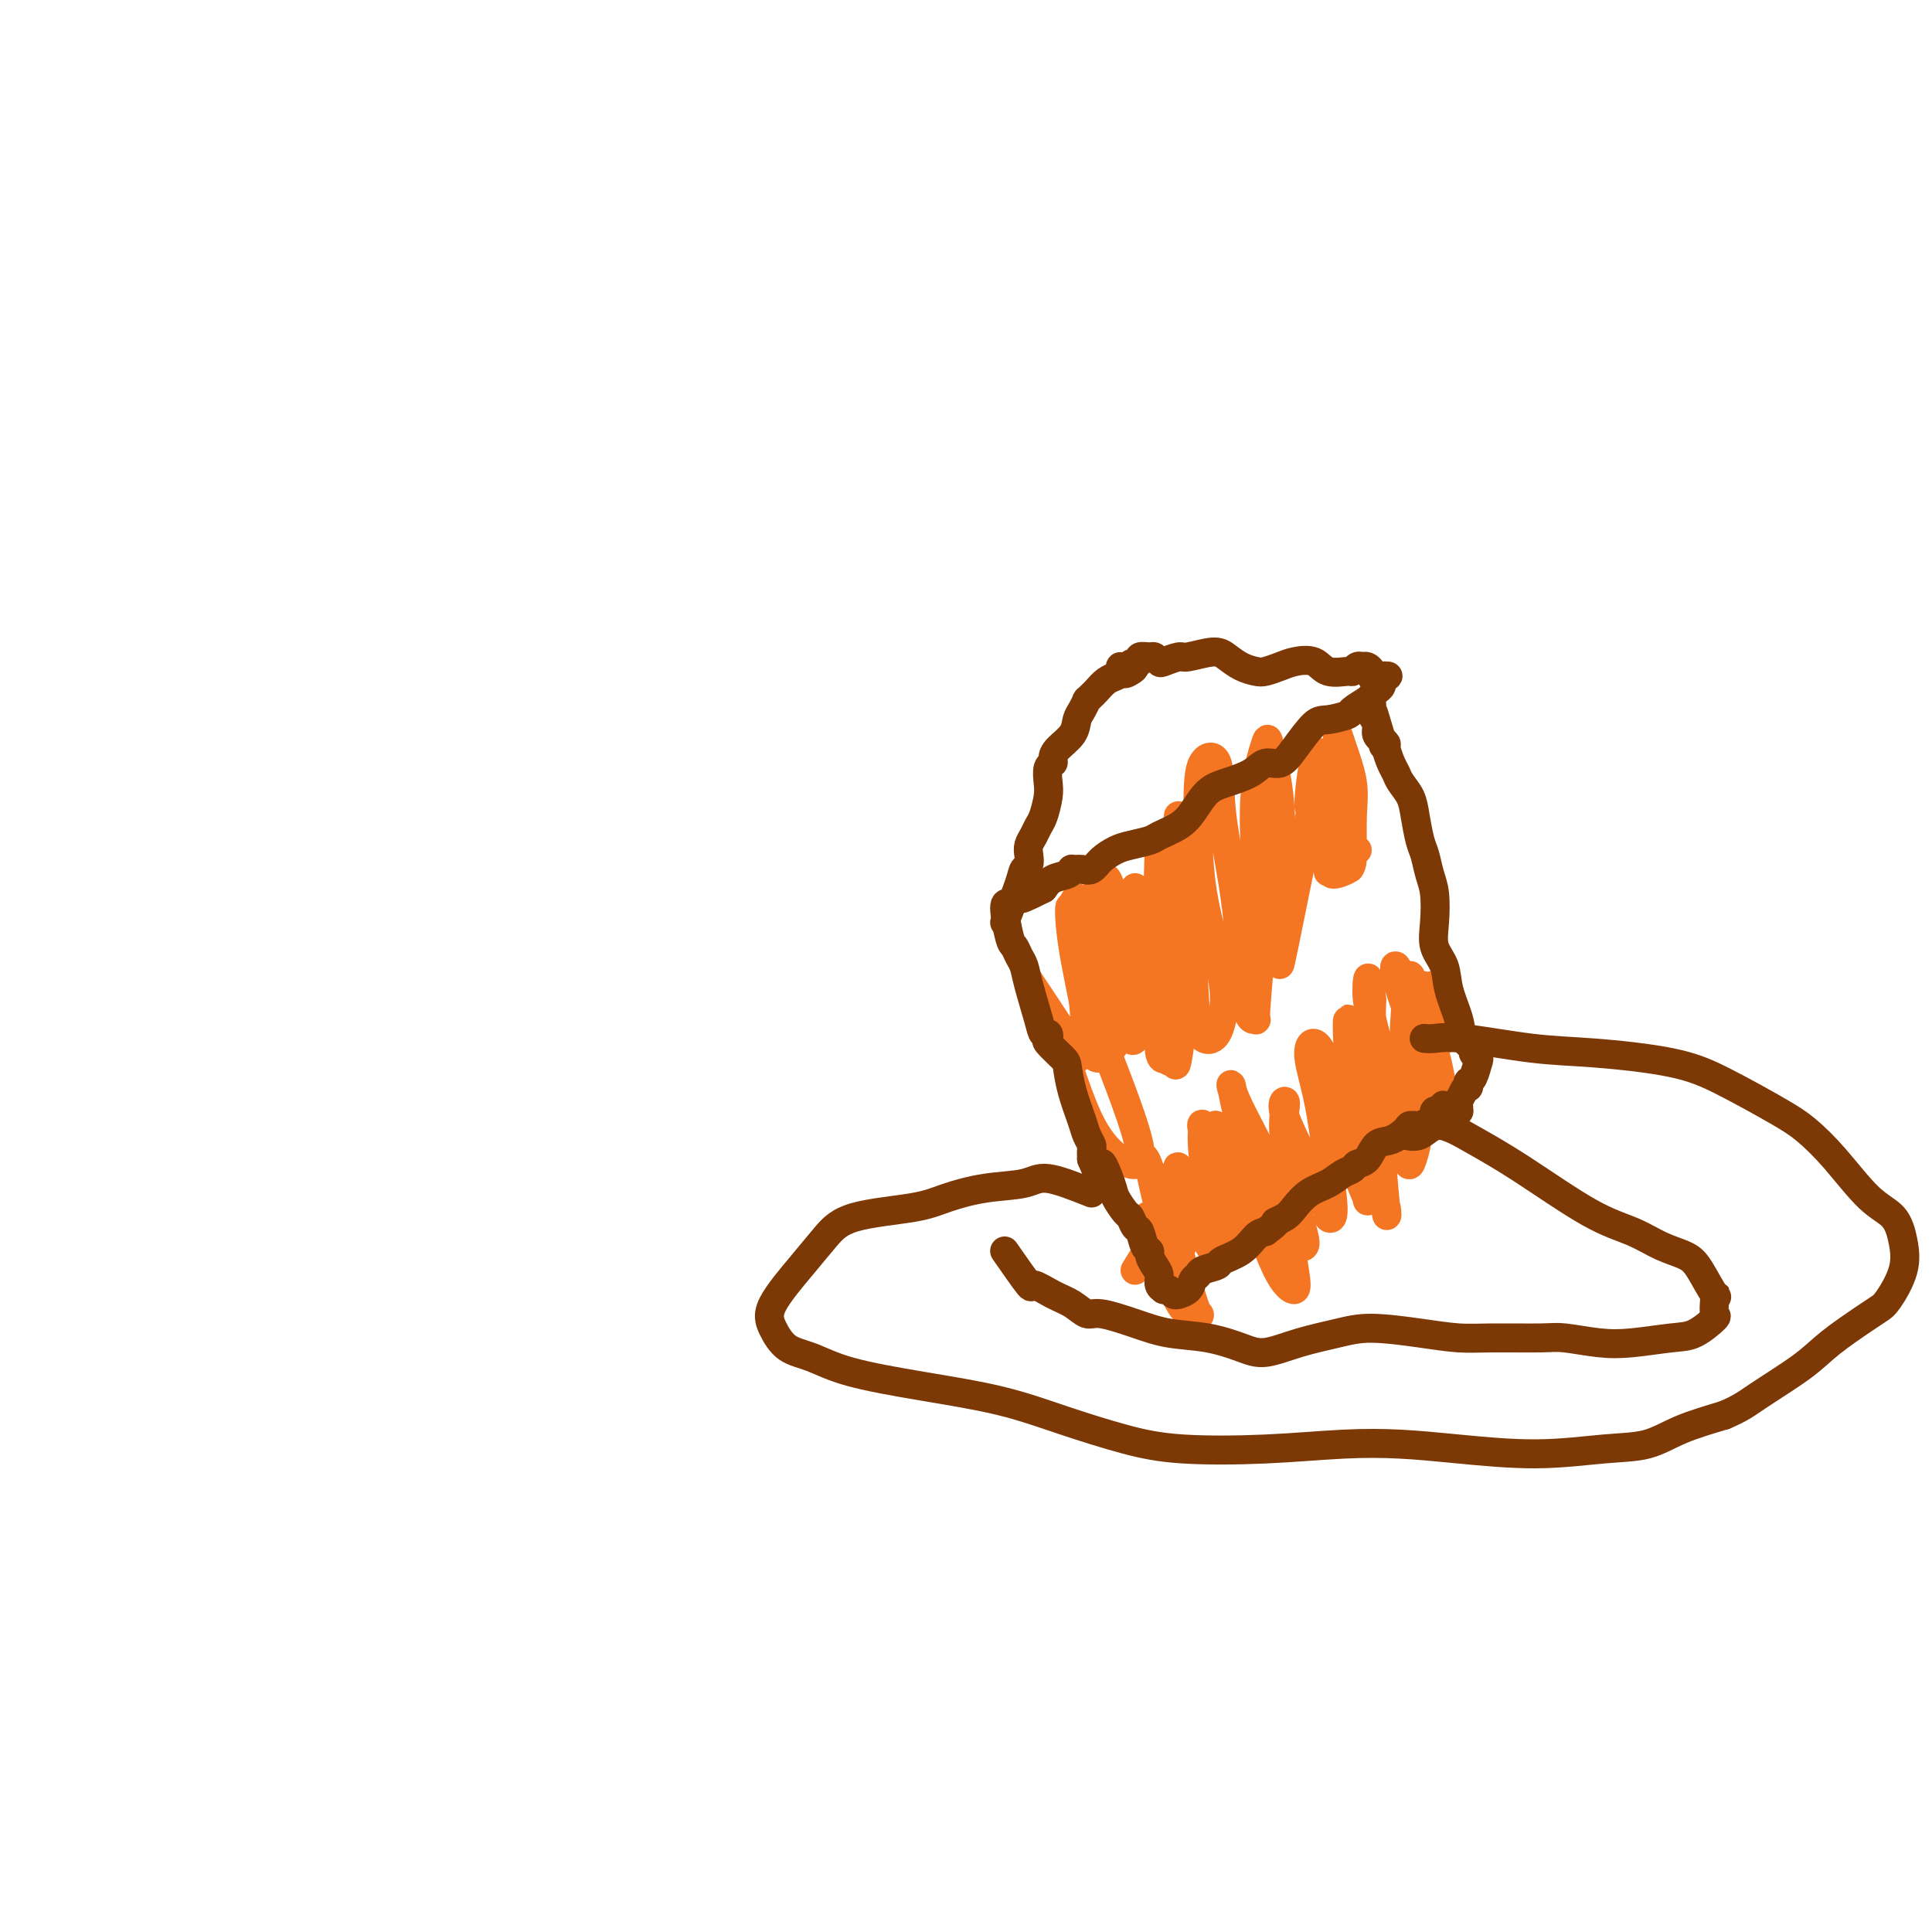 <svg viewBox='0 0 400 400' version='1.1' xmlns='http://www.w3.org/2000/svg' xmlns:xlink='http://www.w3.org/1999/xlink'><g fill='none' stroke='#F47623' stroke-width='6' stroke-linecap='round' stroke-linejoin='round'><path d='M213,203c4.926,7.374 9.851,14.749 10,16c0.149,1.251 -4.480,-3.620 -6,-6c-1.520,-2.380 0.069,-2.269 2,2c1.931,4.269 4.205,12.695 7,18c2.795,5.305 6.112,7.490 8,8c1.888,0.510 2.348,-0.655 2,-3c-0.348,-2.345 -1.505,-5.870 -3,-10c-1.495,-4.130 -3.330,-8.864 -5,-13c-1.670,-4.136 -3.177,-7.674 -4,-11c-0.823,-3.326 -0.964,-6.439 -1,-8c-0.036,-1.561 0.033,-1.568 0,-2c-0.033,-0.432 -0.166,-1.288 0,0c0.166,1.288 0.633,4.720 1,9c0.367,4.280 0.634,9.409 1,12c0.366,2.591 0.832,2.644 1,3c0.168,0.356 0.040,1.016 0,0c-0.040,-1.016 0.010,-3.707 0,-7c-0.010,-3.293 -0.079,-7.186 -1,-11c-0.921,-3.814 -2.695,-7.548 -3,-10c-0.305,-2.452 0.857,-3.620 1,-4c0.143,-0.380 -0.733,0.029 -1,2c-0.267,1.971 0.077,5.503 1,10c0.923,4.497 2.427,9.959 3,13c0.573,3.041 0.215,3.660 0,4c-0.215,0.340 -0.285,0.399 0,0c0.285,-0.399 0.927,-1.256 1,-3c0.073,-1.744 -0.424,-4.375 -1,-7c-0.576,-2.625 -1.232,-5.245 -2,-8c-0.768,-2.755 -1.648,-5.644 -2,-7c-0.352,-1.356 -0.176,-1.178 0,-1'/><path d='M222,189c-0.785,-3.494 -0.747,0.769 0,6c0.747,5.231 2.204,11.428 3,16c0.796,4.572 0.931,7.518 2,8c1.069,0.482 3.073,-1.499 4,-3c0.927,-1.501 0.776,-2.521 0,-5c-0.776,-2.479 -2.177,-6.417 -3,-11c-0.823,-4.583 -1.069,-9.811 -1,-13c0.069,-3.189 0.452,-4.340 1,-5c0.548,-0.660 1.260,-0.829 2,2c0.740,2.829 1.508,8.657 2,14c0.492,5.343 0.707,10.203 1,13c0.293,2.797 0.663,3.532 1,4c0.337,0.468 0.640,0.668 1,0c0.360,-0.668 0.776,-2.205 1,-5c0.224,-2.795 0.256,-6.850 0,-10c-0.256,-3.150 -0.799,-5.397 -1,-8c-0.201,-2.603 -0.059,-5.564 0,-7c0.059,-1.436 0.034,-1.349 0,-1c-0.034,0.349 -0.078,0.959 1,5c1.078,4.041 3.278,11.513 4,17c0.722,5.487 -0.033,8.990 0,11c0.033,2.010 0.852,2.529 1,2c0.148,-0.529 -0.377,-2.106 0,-3c0.377,-0.894 1.656,-1.106 2,-5c0.344,-3.894 -0.248,-11.470 -1,-16c-0.752,-4.530 -1.666,-6.015 -2,-9c-0.334,-2.985 -0.090,-7.470 0,-10c0.090,-2.530 0.024,-3.104 0,-1c-0.024,2.104 -0.007,6.887 0,12c0.007,5.113 0.003,10.557 0,16'/><path d='M240,203c0.112,7.488 0.391,12.707 1,15c0.609,2.293 1.546,1.661 2,2c0.454,0.339 0.423,1.648 1,-2c0.577,-3.648 1.762,-12.253 2,-16c0.238,-3.747 -0.473,-2.635 -1,-5c-0.527,-2.365 -0.871,-8.206 -1,-13c-0.129,-4.794 -0.041,-8.542 0,-11c0.041,-2.458 0.037,-3.626 0,-4c-0.037,-0.374 -0.105,0.046 0,3c0.105,2.954 0.385,8.442 1,14c0.615,5.558 1.566,11.185 2,16c0.434,4.815 0.351,8.819 1,11c0.649,2.181 2.030,2.540 3,2c0.970,-0.540 1.529,-1.980 2,-4c0.471,-2.020 0.855,-4.622 0,-9c-0.855,-4.378 -2.950,-10.533 -4,-17c-1.050,-6.467 -1.056,-13.247 -1,-18c0.056,-4.753 0.174,-7.479 1,-9c0.826,-1.521 2.359,-1.838 3,0c0.641,1.838 0.391,5.832 1,11c0.609,5.168 2.077,11.509 3,19c0.923,7.491 1.302,16.131 2,20c0.698,3.869 1.716,2.965 2,3c0.284,0.035 -0.166,1.007 0,-2c0.166,-3.007 0.946,-9.993 1,-16c0.054,-6.007 -0.619,-11.034 -1,-16c-0.381,-4.966 -0.469,-9.872 0,-14c0.469,-4.128 1.497,-7.478 2,-9c0.503,-1.522 0.482,-1.218 1,1c0.518,2.218 1.577,6.348 2,12c0.423,5.652 0.212,12.826 0,20'/><path d='M265,187c0.458,7.292 0.104,9.021 0,10c-0.104,0.979 0.041,1.208 0,2c-0.041,0.792 -0.269,2.149 1,-4c1.269,-6.149 4.033,-19.802 5,-25c0.967,-5.198 0.136,-1.941 0,-3c-0.136,-1.059 0.422,-6.436 1,-9c0.578,-2.564 1.174,-2.316 2,-2c0.826,0.316 1.882,0.701 2,4c0.118,3.299 -0.701,9.511 -1,13c-0.299,3.489 -0.079,4.254 0,5c0.079,0.746 0.018,1.471 0,2c-0.018,0.529 0.009,0.860 0,0c-0.009,-0.860 -0.053,-2.913 0,-5c0.053,-2.087 0.205,-4.209 0,-7c-0.205,-2.791 -0.766,-6.252 -1,-8c-0.234,-1.748 -0.143,-1.785 0,-2c0.143,-0.215 0.336,-0.610 0,2c-0.336,2.610 -1.200,8.225 -1,12c0.200,3.775 1.465,5.708 2,7c0.535,1.292 0.341,1.941 1,2c0.659,0.059 2.170,-0.473 3,-1c0.830,-0.527 0.979,-1.048 1,-3c0.021,-1.952 -0.087,-5.334 0,-8c0.087,-2.666 0.367,-4.617 0,-7c-0.367,-2.383 -1.381,-5.199 -2,-7c-0.619,-1.801 -0.842,-2.587 -1,-3c-0.158,-0.413 -0.252,-0.453 0,1c0.252,1.453 0.851,4.400 1,8c0.149,3.600 -0.152,7.854 0,11c0.152,3.146 0.758,5.185 1,6c0.242,0.815 0.121,0.408 0,0'/><path d='M279,178c0.476,3.857 0.667,0.500 1,-1c0.333,-1.500 0.810,-1.143 1,-1c0.190,0.143 0.095,0.071 0,0'/><path d='M235,263c2.128,-3.435 4.257,-6.871 5,-8c0.743,-1.129 0.102,0.048 0,0c-0.102,-0.048 0.335,-1.322 0,-2c-0.335,-0.678 -1.442,-0.761 -2,-1c-0.558,-0.239 -0.569,-0.635 0,1c0.569,1.635 1.717,5.300 3,9c1.283,3.700 2.703,7.434 4,9c1.297,1.566 2.473,0.963 3,1c0.527,0.037 0.406,0.712 0,0c-0.406,-0.712 -1.097,-2.813 -2,-6c-0.903,-3.187 -2.016,-7.460 -3,-11c-0.984,-3.540 -1.837,-6.348 -3,-9c-1.163,-2.652 -2.637,-5.150 -3,-6c-0.363,-0.850 0.385,-0.053 1,2c0.615,2.053 1.098,5.361 2,8c0.902,2.639 2.224,4.608 3,6c0.776,1.392 1.007,2.205 1,3c-0.007,0.795 -0.250,1.571 0,1c0.250,-0.571 0.994,-2.490 1,-4c0.006,-1.510 -0.724,-2.610 -1,-4c-0.276,-1.390 -0.097,-3.070 0,-5c0.097,-1.930 0.114,-4.112 0,-5c-0.114,-0.888 -0.357,-0.483 0,1c0.357,1.483 1.315,4.044 2,6c0.685,1.956 1.098,3.309 2,5c0.902,1.691 2.293,3.721 3,5c0.707,1.279 0.729,1.806 1,2c0.271,0.194 0.792,0.055 1,-1c0.208,-1.055 0.104,-3.028 0,-5'/><path d='M253,255c-0.019,-1.103 -1.068,-1.860 -2,-5c-0.932,-3.140 -1.747,-8.662 -2,-12c-0.253,-3.338 0.057,-4.492 0,-5c-0.057,-0.508 -0.481,-0.370 0,1c0.481,1.370 1.865,3.973 3,7c1.135,3.027 2.019,6.480 3,9c0.981,2.520 2.059,4.109 3,5c0.941,0.891 1.744,1.085 2,1c0.256,-0.085 -0.036,-0.449 0,-1c0.036,-0.551 0.399,-1.290 0,-3c-0.399,-1.710 -1.560,-4.391 -3,-7c-1.440,-2.609 -3.159,-5.146 -4,-7c-0.841,-1.854 -0.806,-3.024 -1,-4c-0.194,-0.976 -0.619,-1.758 0,0c0.619,1.758 2.283,6.058 4,10c1.717,3.942 3.489,7.528 5,11c1.511,3.472 2.762,6.831 4,9c1.238,2.169 2.462,3.148 3,3c0.538,-0.148 0.389,-1.422 0,-4c-0.389,-2.578 -1.020,-6.461 -2,-10c-0.980,-3.539 -2.310,-6.733 -4,-10c-1.690,-3.267 -3.740,-6.607 -5,-10c-1.260,-3.393 -1.728,-6.839 -2,-8c-0.272,-1.161 -0.346,-0.038 1,3c1.346,3.038 4.114,7.989 6,12c1.886,4.011 2.892,7.081 4,10c1.108,2.919 2.319,5.685 3,7c0.681,1.315 0.832,1.177 1,1c0.168,-0.177 0.353,-0.394 0,-2c-0.353,-1.606 -1.244,-4.602 -2,-8c-0.756,-3.398 -1.378,-7.199 -2,-11'/><path d='M266,237c-0.479,-4.542 -0.175,-5.895 0,-7c0.175,-1.105 0.223,-1.960 0,-2c-0.223,-0.040 -0.716,0.734 0,3c0.716,2.266 2.641,6.022 4,9c1.359,2.978 2.152,5.178 3,7c0.848,1.822 1.753,3.268 2,4c0.247,0.732 -0.162,0.751 0,1c0.162,0.249 0.896,0.726 1,-1c0.104,-1.726 -0.424,-5.657 -1,-10c-0.576,-4.343 -1.202,-9.097 -2,-13c-0.798,-3.903 -1.767,-6.955 -2,-9c-0.233,-2.045 0.271,-3.084 1,-3c0.729,0.084 1.684,1.290 3,5c1.316,3.710 2.994,9.926 4,14c1.006,4.074 1.339,6.008 2,8c0.661,1.992 1.649,4.041 2,5c0.351,0.959 0.066,0.827 0,0c-0.066,-0.827 0.087,-2.351 0,-4c-0.087,-1.649 -0.416,-3.424 -1,-7c-0.584,-3.576 -1.425,-8.953 -2,-13c-0.575,-4.047 -0.883,-6.765 -1,-9c-0.117,-2.235 -0.042,-3.985 0,-4c0.042,-0.015 0.050,1.707 1,5c0.950,3.293 2.840,8.156 4,14c1.160,5.844 1.590,12.669 2,16c0.410,3.331 0.800,3.169 1,4c0.200,0.831 0.211,2.656 0,1c-0.211,-1.656 -0.644,-6.795 -1,-11c-0.356,-4.205 -0.634,-7.478 -1,-11c-0.366,-3.522 -0.819,-7.292 -1,-11c-0.181,-3.708 -0.091,-7.354 0,-11'/><path d='M284,207c-0.709,-7.300 -0.982,-4.052 -1,-2c-0.018,2.052 0.219,2.906 1,6c0.781,3.094 2.107,8.428 3,13c0.893,4.572 1.351,8.384 2,11c0.649,2.616 1.487,4.037 2,5c0.513,0.963 0.701,1.466 1,1c0.299,-0.466 0.710,-1.903 1,-3c0.290,-1.097 0.461,-1.855 0,-5c-0.461,-3.145 -1.553,-8.677 -2,-13c-0.447,-4.323 -0.247,-7.435 0,-11c0.247,-3.565 0.543,-7.581 1,-7c0.457,0.581 1.077,5.759 2,9c0.923,3.241 2.151,4.543 3,7c0.849,2.457 1.319,6.068 2,9c0.681,2.932 1.572,5.184 2,6c0.428,0.816 0.395,0.194 0,0c-0.395,-0.194 -1.150,0.038 -2,-2c-0.850,-2.038 -1.795,-6.347 -3,-10c-1.205,-3.653 -2.669,-6.649 -4,-10c-1.331,-3.351 -2.530,-7.057 -3,-9c-0.470,-1.943 -0.213,-2.125 0,-2c0.213,0.125 0.382,0.556 1,2c0.618,1.444 1.684,3.901 3,6c1.316,2.099 2.881,3.839 4,5c1.119,1.161 1.794,1.743 2,2c0.206,0.257 -0.055,0.191 0,0c0.055,-0.191 0.427,-0.505 0,-2c-0.427,-1.495 -1.653,-4.172 -2,-6c-0.347,-1.828 0.187,-2.808 0,-3c-0.187,-0.192 -1.093,0.404 -2,1'/><path d='M295,205c-0.667,-1.667 -0.333,-0.833 0,0'/></g>
<g fill='none' stroke='#7C3805' stroke-width='6' stroke-linecap='round' stroke-linejoin='round'><path d='M208,191c1.185,-3.059 2.369,-6.118 3,-8c0.631,-1.882 0.708,-2.587 1,-3c0.292,-0.413 0.799,-0.534 1,-1c0.201,-0.466 0.095,-1.278 0,-2c-0.095,-0.722 -0.179,-1.355 0,-2c0.179,-0.645 0.623,-1.302 1,-2c0.377,-0.698 0.689,-1.437 1,-2c0.311,-0.563 0.623,-0.949 1,-2c0.377,-1.051 0.819,-2.767 1,-4c0.181,-1.233 0.102,-1.982 0,-3c-0.102,-1.018 -0.227,-2.306 0,-3c0.227,-0.694 0.806,-0.795 1,-1c0.194,-0.205 0.002,-0.516 0,-1c-0.002,-0.484 0.185,-1.142 1,-2c0.815,-0.858 2.257,-1.914 3,-3c0.743,-1.086 0.788,-2.200 1,-3c0.212,-0.800 0.592,-1.285 1,-2c0.408,-0.715 0.845,-1.659 1,-2c0.155,-0.341 0.030,-0.079 0,0c-0.030,0.079 0.036,-0.024 0,0c-0.036,0.024 -0.175,0.175 0,0c0.175,-0.175 0.664,-0.676 1,-1c0.336,-0.324 0.520,-0.470 1,-1c0.480,-0.530 1.257,-1.445 2,-2c0.743,-0.555 1.453,-0.751 2,-1c0.547,-0.249 0.930,-0.551 1,-1c0.070,-0.449 -0.173,-1.044 0,-1c0.173,0.044 0.764,0.727 1,1c0.236,0.273 0.118,0.137 0,0'/><path d='M233,139c2.432,-3.106 0.512,-0.870 0,0c-0.512,0.870 0.383,0.373 1,0c0.617,-0.373 0.957,-0.621 1,-1c0.043,-0.379 -0.210,-0.887 0,-1c0.210,-0.113 0.883,0.169 1,0c0.117,-0.169 -0.321,-0.790 0,-1c0.321,-0.210 1.403,-0.008 2,0c0.597,0.008 0.709,-0.179 1,0c0.291,0.179 0.760,0.723 1,1c0.240,0.277 0.252,0.286 1,0c0.748,-0.286 2.234,-0.869 3,-1c0.766,-0.131 0.814,0.189 2,0c1.186,-0.189 3.510,-0.887 5,-1c1.490,-0.113 2.146,0.359 3,1c0.854,0.641 1.907,1.451 3,2c1.093,0.549 2.225,0.839 3,1c0.775,0.161 1.192,0.194 2,0c0.808,-0.194 2.006,-0.616 3,-1c0.994,-0.384 1.782,-0.729 3,-1c1.218,-0.271 2.865,-0.469 4,0c1.135,0.469 1.757,1.604 3,2c1.243,0.396 3.106,0.053 4,0c0.894,-0.053 0.818,0.185 1,0c0.182,-0.185 0.624,-0.792 1,-1c0.376,-0.208 0.688,-0.017 1,0c0.312,0.017 0.623,-0.139 1,0c0.377,0.139 0.819,0.573 1,1c0.181,0.427 0.100,0.846 0,1c-0.100,0.154 -0.219,0.041 0,0c0.219,-0.041 0.777,-0.012 1,0c0.223,0.012 0.112,0.006 0,0'/><path d='M285,140c4.093,0.091 1.826,-0.183 1,0c-0.826,0.183 -0.211,0.823 0,1c0.211,0.177 0.017,-0.108 0,0c-0.017,0.108 0.142,0.610 0,1c-0.142,0.390 -0.585,0.667 -1,1c-0.415,0.333 -0.804,0.720 -1,1c-0.196,0.280 -0.200,0.453 -1,1c-0.800,0.547 -2.395,1.469 -3,2c-0.605,0.531 -0.220,0.672 -1,1c-0.780,0.328 -2.726,0.843 -4,1c-1.274,0.157 -1.875,-0.043 -3,1c-1.125,1.043 -2.772,3.330 -4,5c-1.228,1.670 -2.037,2.725 -3,3c-0.963,0.275 -2.082,-0.229 -3,0c-0.918,0.229 -1.637,1.191 -3,2c-1.363,0.809 -3.370,1.463 -5,2c-1.630,0.537 -2.882,0.956 -4,2c-1.118,1.044 -2.102,2.714 -3,4c-0.898,1.286 -1.710,2.189 -3,3c-1.290,0.811 -3.059,1.529 -4,2c-0.941,0.471 -1.053,0.694 -2,1c-0.947,0.306 -2.728,0.695 -4,1c-1.272,0.305 -2.033,0.527 -3,1c-0.967,0.473 -2.140,1.198 -3,2c-0.860,0.802 -1.409,1.682 -2,2c-0.591,0.318 -1.226,0.073 -2,0c-0.774,-0.073 -1.688,0.025 -2,0c-0.312,-0.025 -0.022,-0.172 0,0c0.022,0.172 -0.225,0.662 -1,1c-0.775,0.338 -2.079,0.525 -3,1c-0.921,0.475 -1.461,1.237 -2,2'/><path d='M216,184c-7.969,4.023 -3.392,1.081 -2,0c1.392,-1.081 -0.401,-0.301 -1,0c-0.599,0.301 -0.005,0.123 0,0c0.005,-0.123 -0.577,-0.193 -1,0c-0.423,0.193 -0.685,0.647 -1,1c-0.315,0.353 -0.684,0.604 -1,1c-0.316,0.396 -0.579,0.935 -1,1c-0.421,0.065 -0.999,-0.345 -1,1c-0.001,1.345 0.576,4.446 1,6c0.424,1.554 0.695,1.560 1,2c0.305,0.440 0.645,1.313 1,2c0.355,0.687 0.726,1.188 1,2c0.274,0.812 0.452,1.934 1,4c0.548,2.066 1.464,5.076 2,7c0.536,1.924 0.690,2.760 1,3c0.310,0.240 0.776,-0.118 1,0c0.224,0.118 0.206,0.710 0,1c-0.206,0.290 -0.598,0.276 0,1c0.598,0.724 2.187,2.186 3,3c0.813,0.814 0.848,0.982 1,2c0.152,1.018 0.419,2.888 1,5c0.581,2.112 1.476,4.466 2,6c0.524,1.534 0.676,2.246 1,3c0.324,0.754 0.818,1.549 1,2c0.182,0.451 0.052,0.557 0,1c-0.052,0.443 -0.026,1.221 0,2'/><path d='M226,240c2.970,7.136 1.895,1.977 2,1c0.105,-0.977 1.390,2.229 2,4c0.610,1.771 0.545,2.108 1,3c0.455,0.892 1.431,2.341 2,3c0.569,0.659 0.731,0.530 1,1c0.269,0.470 0.646,1.540 1,2c0.354,0.460 0.686,0.311 1,1c0.314,0.689 0.610,2.215 1,3c0.390,0.785 0.874,0.830 1,1c0.126,0.170 -0.106,0.466 0,1c0.106,0.534 0.550,1.306 1,2c0.450,0.694 0.904,1.311 1,2c0.096,0.689 -0.167,1.452 0,2c0.167,0.548 0.765,0.883 1,1c0.235,0.117 0.106,0.017 0,0c-0.106,-0.017 -0.188,0.048 0,0c0.188,-0.048 0.646,-0.211 1,0c0.354,0.211 0.606,0.796 1,1c0.394,0.204 0.932,0.027 1,0c0.068,-0.027 -0.335,0.095 0,0c0.335,-0.095 1.407,-0.407 2,-1c0.593,-0.593 0.705,-1.468 1,-2c0.295,-0.532 0.771,-0.722 1,-1c0.229,-0.278 0.211,-0.645 1,-1c0.789,-0.355 2.385,-0.697 3,-1c0.615,-0.303 0.247,-0.566 1,-1c0.753,-0.434 2.626,-1.040 4,-2c1.374,-0.960 2.250,-2.274 3,-3c0.750,-0.726 1.375,-0.863 2,-1'/><path d='M262,255c3.294,-2.425 2.030,-1.986 2,-2c-0.030,-0.014 1.175,-0.480 2,-1c0.825,-0.520 1.272,-1.095 2,-2c0.728,-0.905 1.738,-2.141 3,-3c1.262,-0.859 2.775,-1.341 4,-2c1.225,-0.659 2.162,-1.494 3,-2c0.838,-0.506 1.578,-0.684 2,-1c0.422,-0.316 0.526,-0.771 1,-1c0.474,-0.229 1.316,-0.233 2,-1c0.684,-0.767 1.208,-2.296 2,-3c0.792,-0.704 1.851,-0.584 3,-1c1.149,-0.416 2.389,-1.368 3,-2c0.611,-0.632 0.593,-0.944 1,-1c0.407,-0.056 1.237,0.143 2,0c0.763,-0.143 1.457,-0.627 2,-1c0.543,-0.373 0.934,-0.635 1,-1c0.066,-0.365 -0.192,-0.833 0,-1c0.192,-0.167 0.835,-0.032 1,0c0.165,0.032 -0.148,-0.040 0,0c0.148,0.040 0.757,0.193 1,0c0.243,-0.193 0.120,-0.731 0,-1c-0.120,-0.269 -0.239,-0.268 0,0c0.239,0.268 0.834,0.805 1,1c0.166,0.195 -0.099,0.049 0,0c0.099,-0.049 0.561,-0.001 1,0c0.439,0.001 0.853,-0.046 1,0c0.147,0.046 0.026,0.184 0,0c-0.026,-0.184 0.045,-0.688 0,-1c-0.045,-0.312 -0.204,-0.430 0,-1c0.204,-0.570 0.773,-1.591 1,-2c0.227,-0.409 0.114,-0.204 0,0'/><path d='M303,226c0.381,-0.862 0.834,-1.015 1,-1c0.166,0.015 0.045,0.200 0,0c-0.045,-0.200 -0.013,-0.785 0,-1c0.013,-0.215 0.006,-0.058 0,0c-0.006,0.058 -0.012,0.019 0,0c0.012,-0.019 0.043,-0.018 0,0c-0.043,0.018 -0.159,0.054 0,0c0.159,-0.054 0.595,-0.199 1,-1c0.405,-0.801 0.781,-2.258 1,-3c0.219,-0.742 0.281,-0.769 0,-1c-0.281,-0.231 -0.905,-0.665 -1,-1c-0.095,-0.335 0.341,-0.571 0,-1c-0.341,-0.429 -1.458,-1.051 -2,-2c-0.542,-0.949 -0.510,-2.226 -1,-4c-0.490,-1.774 -1.504,-4.046 -2,-6c-0.496,-1.954 -0.476,-3.589 -1,-5c-0.524,-1.411 -1.593,-2.598 -2,-4c-0.407,-1.402 -0.150,-3.020 0,-5c0.150,-1.980 0.195,-4.322 0,-6c-0.195,-1.678 -0.629,-2.693 -1,-4c-0.371,-1.307 -0.681,-2.906 -1,-4c-0.319,-1.094 -0.649,-1.683 -1,-3c-0.351,-1.317 -0.724,-3.363 -1,-5c-0.276,-1.637 -0.456,-2.866 -1,-4c-0.544,-1.134 -1.451,-2.174 -2,-3c-0.549,-0.826 -0.738,-1.440 -1,-2c-0.262,-0.560 -0.596,-1.068 -1,-2c-0.404,-0.932 -0.878,-2.289 -1,-3c-0.122,-0.711 0.108,-0.774 0,-1c-0.108,-0.226 -0.554,-0.613 -1,-1'/><path d='M286,153c-3.089,-10.362 -0.813,-2.768 0,0c0.813,2.768 0.161,0.711 0,0c-0.161,-0.711 0.167,-0.075 0,0c-0.167,0.075 -0.829,-0.411 -1,-1c-0.171,-0.589 0.150,-1.283 0,-2c-0.150,-0.717 -0.772,-1.459 -1,-2c-0.228,-0.541 -0.061,-0.881 0,-1c0.061,-0.119 0.016,-0.018 0,0c-0.016,0.018 -0.004,-0.048 0,0c0.004,0.048 0.001,0.209 0,0c-0.001,-0.209 -0.000,-0.787 0,-1c0.000,-0.213 0.000,-0.061 0,0c-0.000,0.061 -0.000,0.030 0,0'/><path d='M226,247c-3.424,-1.363 -6.849,-2.727 -9,-3c-2.151,-0.273 -3.030,0.544 -5,1c-1.970,0.456 -5.033,0.550 -8,1c-2.967,0.450 -5.837,1.257 -8,2c-2.163,0.743 -3.617,1.423 -7,2c-3.383,0.577 -8.694,1.052 -12,2c-3.306,0.948 -4.605,2.369 -6,4c-1.395,1.631 -2.885,3.472 -5,6c-2.115,2.528 -4.853,5.744 -6,8c-1.147,2.256 -0.702,3.552 0,5c0.702,1.448 1.663,3.048 3,4c1.337,0.952 3.051,1.258 5,2c1.949,0.742 4.135,1.921 8,3c3.865,1.079 9.410,2.058 15,3c5.590,0.942 11.226,1.847 16,3c4.774,1.153 8.688,2.554 13,4c4.312,1.446 9.023,2.937 13,4c3.977,1.063 7.220,1.699 12,2c4.780,0.301 11.097,0.267 17,0c5.903,-0.267 11.391,-0.769 16,-1c4.609,-0.231 8.338,-0.193 12,0c3.662,0.193 7.256,0.540 12,1c4.744,0.460 10.639,1.032 16,1c5.361,-0.032 10.190,-0.668 14,-1c3.810,-0.332 6.603,-0.359 9,-1c2.397,-0.641 4.399,-1.898 7,-3c2.601,-1.102 5.800,-2.051 9,-3'/><path d='M357,293c3.585,-1.532 4.546,-2.361 7,-4c2.454,-1.639 6.399,-4.088 9,-6c2.601,-1.912 3.857,-3.286 6,-5c2.143,-1.714 5.174,-3.766 7,-5c1.826,-1.234 2.447,-1.650 3,-2c0.553,-0.350 1.039,-0.634 2,-2c0.961,-1.366 2.398,-3.813 3,-6c0.602,-2.187 0.370,-4.115 0,-6c-0.370,-1.885 -0.880,-3.727 -2,-5c-1.120,-1.273 -2.852,-1.978 -5,-4c-2.148,-2.022 -4.711,-5.360 -7,-8c-2.289,-2.640 -4.303,-4.581 -6,-6c-1.697,-1.419 -3.079,-2.315 -6,-4c-2.921,-1.685 -7.383,-4.158 -11,-6c-3.617,-1.842 -6.390,-3.054 -11,-4c-4.610,-0.946 -11.057,-1.627 -16,-2c-4.943,-0.373 -8.383,-0.440 -13,-1c-4.617,-0.560 -10.413,-1.614 -14,-2c-3.587,-0.386 -4.966,-0.104 -6,0c-1.034,0.104 -1.724,0.030 -2,0c-0.276,-0.030 -0.138,-0.015 0,0'/><path d='M208,259c2.095,3.008 4.189,6.015 5,7c0.811,0.985 0.338,-0.053 1,0c0.662,0.053 2.457,1.197 4,2c1.543,0.803 2.832,1.266 4,2c1.168,0.734 2.214,1.740 3,2c0.786,0.260 1.312,-0.225 3,0c1.688,0.225 4.539,1.162 7,2c2.461,0.838 4.532,1.578 7,2c2.468,0.422 5.334,0.527 8,1c2.666,0.473 5.131,1.313 7,2c1.869,0.687 3.141,1.220 5,1c1.859,-0.220 4.306,-1.194 7,-2c2.694,-0.806 5.635,-1.446 8,-2c2.365,-0.554 4.153,-1.024 7,-1c2.847,0.024 6.755,0.541 10,1c3.245,0.459 5.829,0.858 8,1c2.171,0.142 3.928,0.025 7,0c3.072,-0.025 7.458,0.042 10,0c2.542,-0.042 3.238,-0.194 5,0c1.762,0.194 4.588,0.735 7,1c2.412,0.265 4.408,0.255 7,0c2.592,-0.255 5.780,-0.756 8,-1c2.220,-0.244 3.471,-0.230 5,-1c1.529,-0.770 3.335,-2.323 4,-3c0.665,-0.677 0.190,-0.479 0,-1c-0.190,-0.521 -0.095,-1.760 0,-3'/><path d='M355,269c0.769,-1.049 0.690,-0.171 0,-1c-0.690,-0.829 -1.993,-3.364 -3,-5c-1.007,-1.636 -1.718,-2.372 -3,-3c-1.282,-0.628 -3.134,-1.146 -5,-2c-1.866,-0.854 -3.745,-2.042 -6,-3c-2.255,-0.958 -4.886,-1.685 -9,-4c-4.114,-2.315 -9.712,-6.218 -14,-9c-4.288,-2.782 -7.265,-4.444 -10,-6c-2.735,-1.556 -5.228,-3.005 -7,-3c-1.772,0.005 -2.823,1.463 -4,2c-1.177,0.537 -2.479,0.153 -3,0c-0.521,-0.153 -0.260,-0.077 0,0'/></g>
</svg>